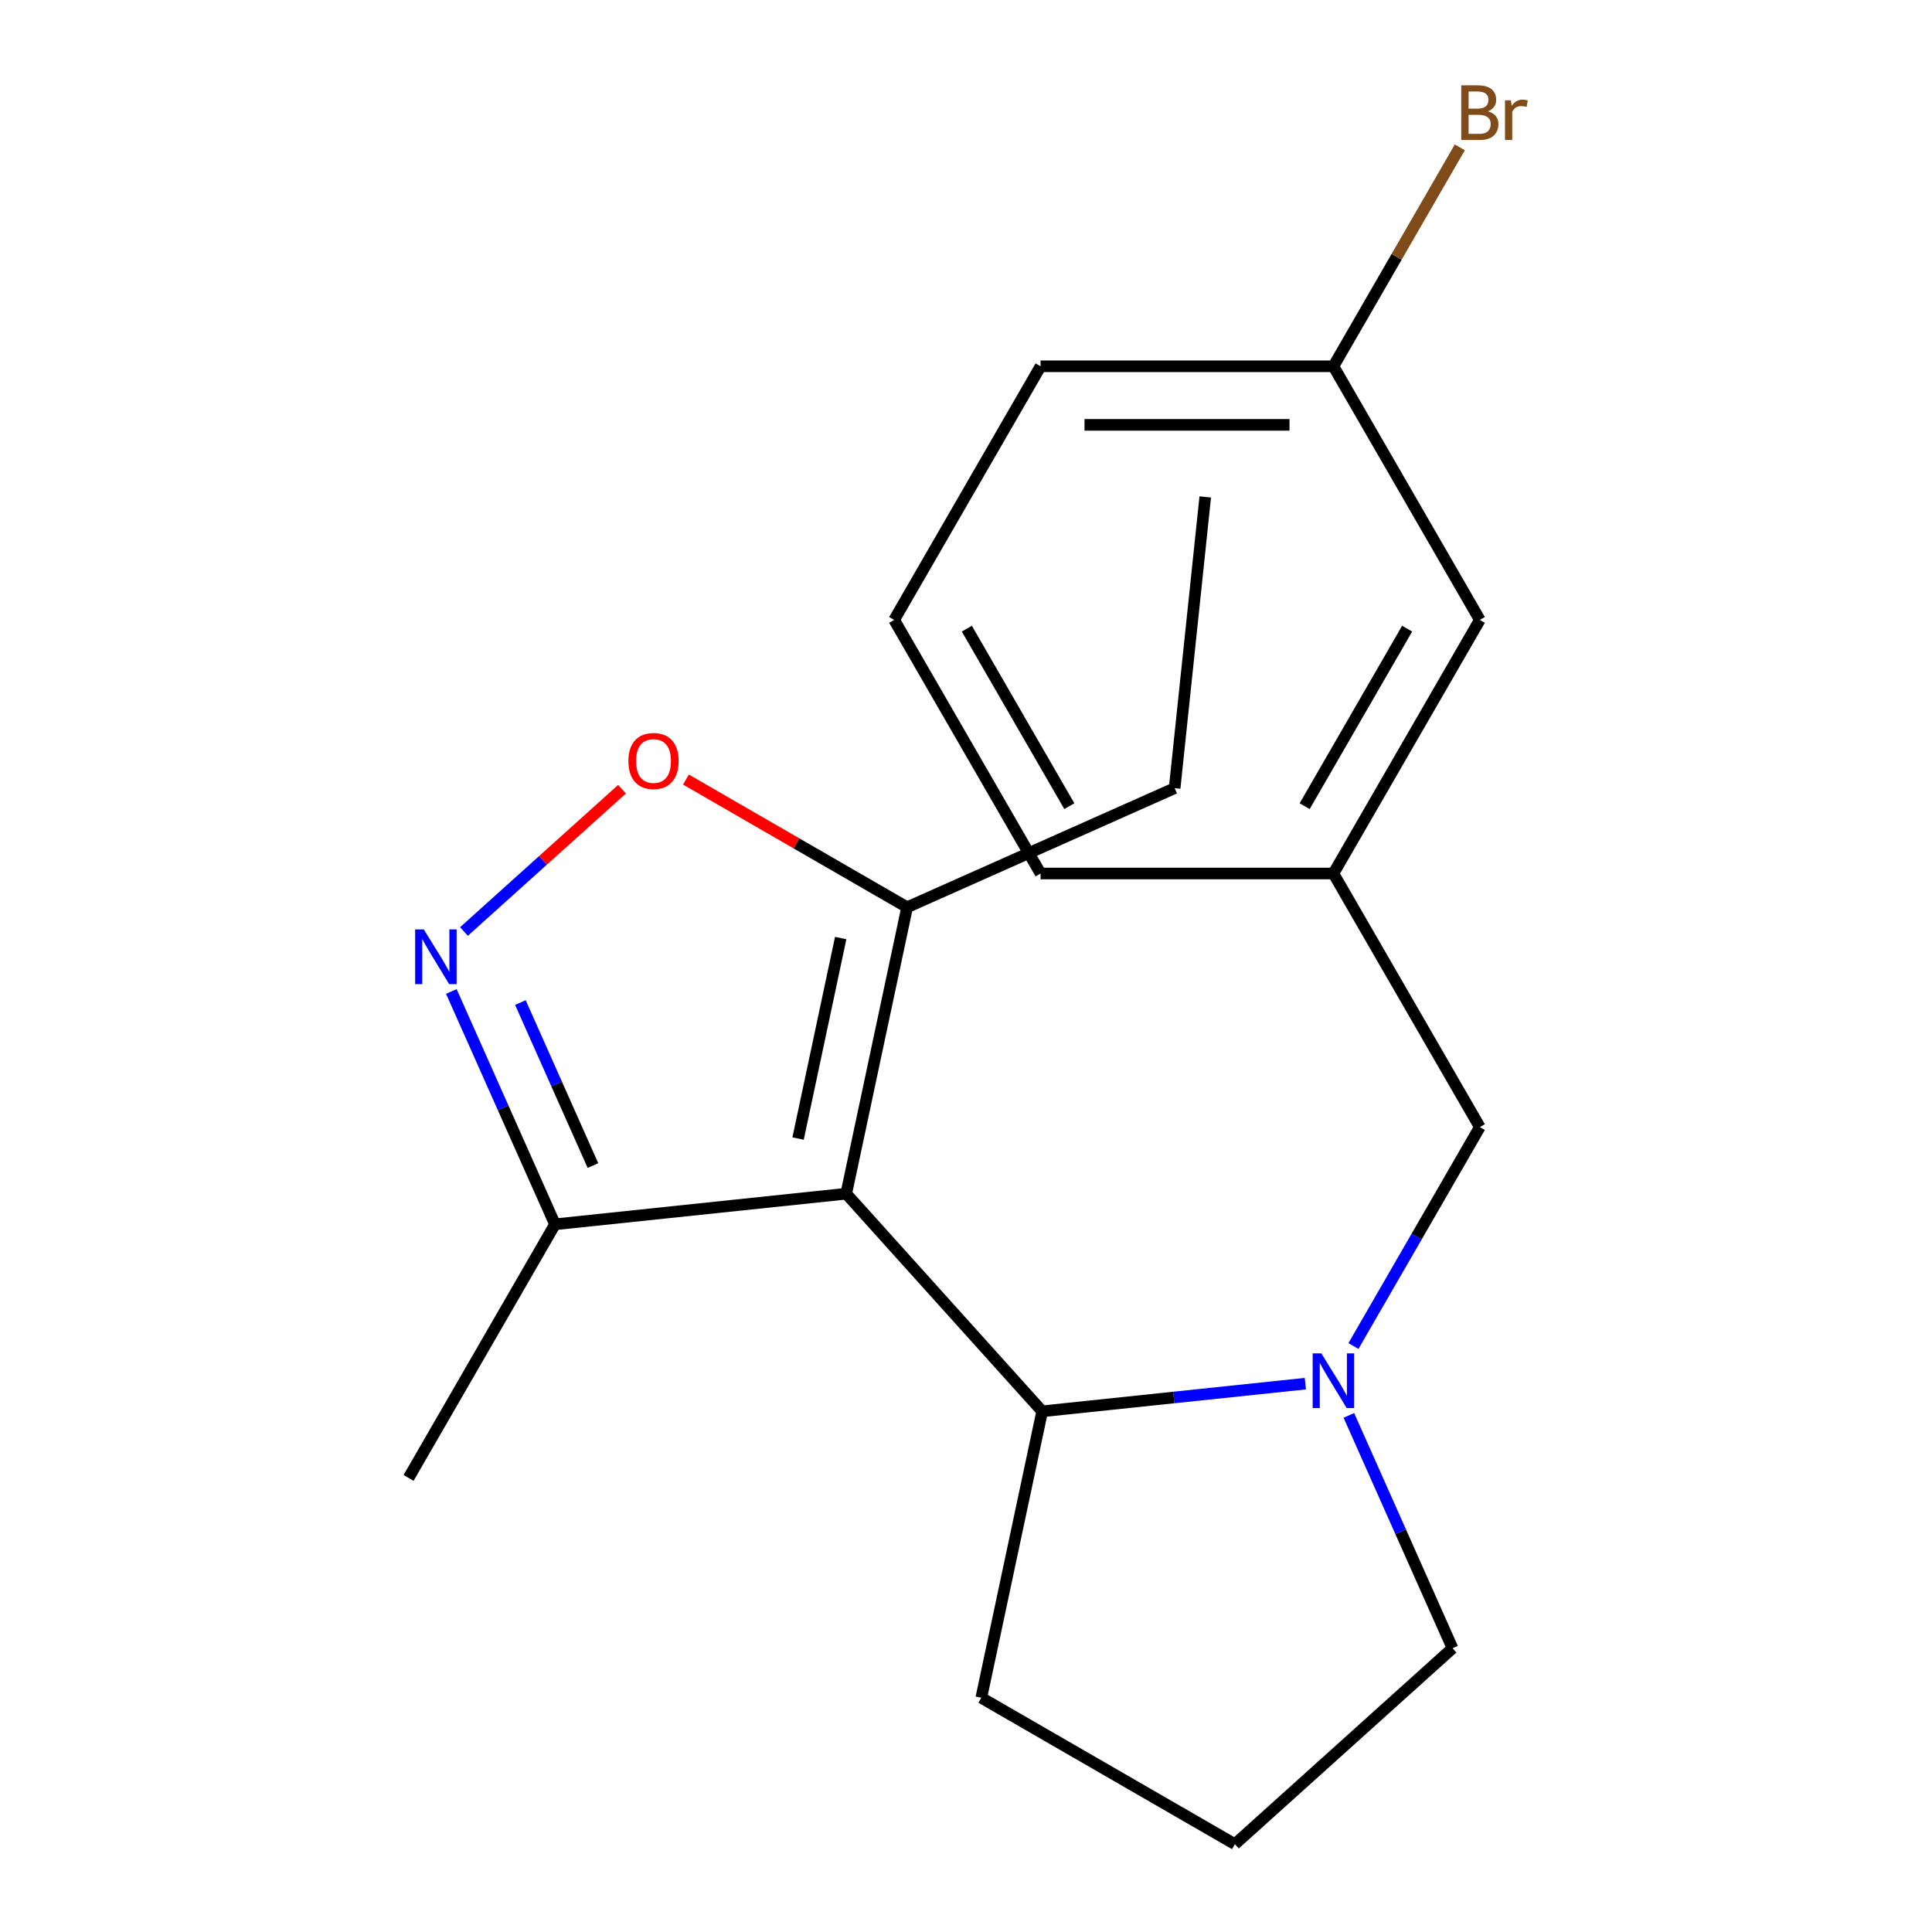 <?xml version='1.0' encoding='iso-8859-1'?>
<svg version='1.1' baseProfile='full'
              xmlns='http://www.w3.org/2000/svg'
                      xmlns:rdkit='http://www.rdkit.org/xml'
                      xmlns:xlink='http://www.w3.org/1999/xlink'
                  xml:space='preserve'
width='1000px' height='1000px' viewBox='0 0 1000 1000'>
<!-- END OF HEADER -->
<rect style='opacity:1.0;fill:#FFFFFF;stroke:none' width='1000' height='1000' x='0' y='0'> </rect>
<path class='bond-2' d='M 438.009,617.858 L 539.431,730.498' style='fill:none;fill-rule:evenodd;stroke:#000000;stroke-width:6px;stroke-linecap:butt;stroke-linejoin:miter;stroke-opacity:1' />
<path class='bond-4' d='M 438.009,617.858 L 469.523,469.597' style='fill:none;fill-rule:evenodd;stroke:#000000;stroke-width:6px;stroke-linecap:butt;stroke-linejoin:miter;stroke-opacity:1' />
<path class='bond-4' d='M 413.084,589.316 L 435.144,485.533' style='fill:none;fill-rule:evenodd;stroke:#000000;stroke-width:6px;stroke-linecap:butt;stroke-linejoin:miter;stroke-opacity:1' />
<path class='bond-5' d='M 438.009,617.858 L 287.267,633.701' style='fill:none;fill-rule:evenodd;stroke:#000000;stroke-width:6px;stroke-linecap:butt;stroke-linejoin:miter;stroke-opacity:1' />
<path class='bond-0' d='M 675.645,716.182 L 607.538,723.34' style='fill:none;fill-rule:evenodd;stroke:#0000FF;stroke-width:6px;stroke-linecap:butt;stroke-linejoin:miter;stroke-opacity:1' />
<path class='bond-0' d='M 607.538,723.34 L 539.431,730.498' style='fill:none;fill-rule:evenodd;stroke:#000000;stroke-width:6px;stroke-linecap:butt;stroke-linejoin:miter;stroke-opacity:1' />
<path class='bond-6' d='M 700.537,696.705 L 733.249,640.047' style='fill:none;fill-rule:evenodd;stroke:#0000FF;stroke-width:6px;stroke-linecap:butt;stroke-linejoin:miter;stroke-opacity:1' />
<path class='bond-6' d='M 733.249,640.047 L 765.96,583.389' style='fill:none;fill-rule:evenodd;stroke:#000000;stroke-width:6px;stroke-linecap:butt;stroke-linejoin:miter;stroke-opacity:1' />
<path class='bond-9' d='M 698.166,732.604 L 724.995,792.864' style='fill:none;fill-rule:evenodd;stroke:#0000FF;stroke-width:6px;stroke-linecap:butt;stroke-linejoin:miter;stroke-opacity:1' />
<path class='bond-9' d='M 724.995,792.864 L 751.824,853.123' style='fill:none;fill-rule:evenodd;stroke:#000000;stroke-width:6px;stroke-linecap:butt;stroke-linejoin:miter;stroke-opacity:1' />
<path class='bond-1' d='M 233.608,513.182 L 260.437,573.442' style='fill:none;fill-rule:evenodd;stroke:#0000FF;stroke-width:6px;stroke-linecap:butt;stroke-linejoin:miter;stroke-opacity:1' />
<path class='bond-1' d='M 260.437,573.442 L 287.267,633.701' style='fill:none;fill-rule:evenodd;stroke:#000000;stroke-width:6px;stroke-linecap:butt;stroke-linejoin:miter;stroke-opacity:1' />
<path class='bond-1' d='M 269.351,518.93 L 288.131,561.112' style='fill:none;fill-rule:evenodd;stroke:#0000FF;stroke-width:6px;stroke-linecap:butt;stroke-linejoin:miter;stroke-opacity:1' />
<path class='bond-1' d='M 288.131,561.112 L 306.912,603.293' style='fill:none;fill-rule:evenodd;stroke:#000000;stroke-width:6px;stroke-linecap:butt;stroke-linejoin:miter;stroke-opacity:1' />
<path class='bond-20' d='M 240.146,482.15 L 281.051,445.319' style='fill:none;fill-rule:evenodd;stroke:#0000FF;stroke-width:6px;stroke-linecap:butt;stroke-linejoin:miter;stroke-opacity:1' />
<path class='bond-20' d='M 281.051,445.319 L 321.957,408.488' style='fill:none;fill-rule:evenodd;stroke:#FF0000;stroke-width:6px;stroke-linecap:butt;stroke-linejoin:miter;stroke-opacity:1' />
<path class='bond-12' d='M 539.431,730.498 L 507.918,878.759' style='fill:none;fill-rule:evenodd;stroke:#000000;stroke-width:6px;stroke-linecap:butt;stroke-linejoin:miter;stroke-opacity:1' />
<path class='bond-3' d='M 355.046,403.504 L 412.285,436.55' style='fill:none;fill-rule:evenodd;stroke:#FF0000;stroke-width:6px;stroke-linecap:butt;stroke-linejoin:miter;stroke-opacity:1' />
<path class='bond-3' d='M 412.285,436.55 L 469.523,469.597' style='fill:none;fill-rule:evenodd;stroke:#000000;stroke-width:6px;stroke-linecap:butt;stroke-linejoin:miter;stroke-opacity:1' />
<path class='bond-13' d='M 469.523,469.597 L 607.992,407.947' style='fill:none;fill-rule:evenodd;stroke:#000000;stroke-width:6px;stroke-linecap:butt;stroke-linejoin:miter;stroke-opacity:1' />
<path class='bond-15' d='M 287.267,633.701 L 211.48,764.967' style='fill:none;fill-rule:evenodd;stroke:#000000;stroke-width:6px;stroke-linecap:butt;stroke-linejoin:miter;stroke-opacity:1' />
<path class='bond-7' d='M 765.96,583.389 L 690.174,452.123' style='fill:none;fill-rule:evenodd;stroke:#000000;stroke-width:6px;stroke-linecap:butt;stroke-linejoin:miter;stroke-opacity:1' />
<path class='bond-8' d='M 690.174,452.123 L 765.96,320.857' style='fill:none;fill-rule:evenodd;stroke:#000000;stroke-width:6px;stroke-linecap:butt;stroke-linejoin:miter;stroke-opacity:1' />
<path class='bond-8' d='M 675.289,417.275 L 728.339,325.389' style='fill:none;fill-rule:evenodd;stroke:#000000;stroke-width:6px;stroke-linecap:butt;stroke-linejoin:miter;stroke-opacity:1' />
<path class='bond-17' d='M 690.174,452.123 L 538.601,452.123' style='fill:none;fill-rule:evenodd;stroke:#000000;stroke-width:6px;stroke-linecap:butt;stroke-linejoin:miter;stroke-opacity:1' />
<path class='bond-10' d='M 765.96,320.857 L 690.174,189.591' style='fill:none;fill-rule:evenodd;stroke:#000000;stroke-width:6px;stroke-linecap:butt;stroke-linejoin:miter;stroke-opacity:1' />
<path class='bond-21' d='M 751.824,853.123 L 639.184,954.545' style='fill:none;fill-rule:evenodd;stroke:#000000;stroke-width:6px;stroke-linecap:butt;stroke-linejoin:miter;stroke-opacity:1' />
<path class='bond-11' d='M 690.174,189.591 L 722.886,132.932' style='fill:none;fill-rule:evenodd;stroke:#000000;stroke-width:6px;stroke-linecap:butt;stroke-linejoin:miter;stroke-opacity:1' />
<path class='bond-11' d='M 722.886,132.932 L 755.597,76.274' style='fill:none;fill-rule:evenodd;stroke:#7F4C19;stroke-width:6px;stroke-linecap:butt;stroke-linejoin:miter;stroke-opacity:1' />
<path class='bond-22' d='M 690.174,189.591 L 538.601,189.591' style='fill:none;fill-rule:evenodd;stroke:#000000;stroke-width:6px;stroke-linecap:butt;stroke-linejoin:miter;stroke-opacity:1' />
<path class='bond-22' d='M 667.438,219.905 L 561.337,219.905' style='fill:none;fill-rule:evenodd;stroke:#000000;stroke-width:6px;stroke-linecap:butt;stroke-linejoin:miter;stroke-opacity:1' />
<path class='bond-14' d='M 507.918,878.759 L 639.184,954.545' style='fill:none;fill-rule:evenodd;stroke:#000000;stroke-width:6px;stroke-linecap:butt;stroke-linejoin:miter;stroke-opacity:1' />
<path class='bond-19' d='M 607.992,407.947 L 623.836,257.204' style='fill:none;fill-rule:evenodd;stroke:#000000;stroke-width:6px;stroke-linecap:butt;stroke-linejoin:miter;stroke-opacity:1' />
<path class='bond-16' d='M 462.815,320.857 L 538.601,452.123' style='fill:none;fill-rule:evenodd;stroke:#000000;stroke-width:6px;stroke-linecap:butt;stroke-linejoin:miter;stroke-opacity:1' />
<path class='bond-16' d='M 500.436,325.389 L 553.486,417.275' style='fill:none;fill-rule:evenodd;stroke:#000000;stroke-width:6px;stroke-linecap:butt;stroke-linejoin:miter;stroke-opacity:1' />
<path class='bond-18' d='M 462.815,320.857 L 538.601,189.591' style='fill:none;fill-rule:evenodd;stroke:#000000;stroke-width:6px;stroke-linecap:butt;stroke-linejoin:miter;stroke-opacity:1' />
<path  class='atom-1' d='M 683.914 700.495
L 693.194 715.495
Q 694.114 716.975, 695.594 719.655
Q 697.074 722.335, 697.154 722.495
L 697.154 700.495
L 700.914 700.495
L 700.914 728.815
L 697.034 728.815
L 687.074 712.415
Q 685.914 710.495, 684.674 708.295
Q 683.474 706.095, 683.114 705.415
L 683.114 728.815
L 679.434 728.815
L 679.434 700.495
L 683.914 700.495
' fill='#0000FF'/>
<path  class='atom-2' d='M 219.357 481.073
L 228.637 496.073
Q 229.557 497.553, 231.037 500.233
Q 232.517 502.913, 232.597 503.073
L 232.597 481.073
L 236.357 481.073
L 236.357 509.393
L 232.477 509.393
L 222.517 492.993
Q 221.357 491.073, 220.117 488.873
Q 218.917 486.673, 218.557 485.993
L 218.557 509.393
L 214.877 509.393
L 214.877 481.073
L 219.357 481.073
' fill='#0000FF'/>
<path  class='atom-4' d='M 325.257 393.891
Q 325.257 387.091, 328.617 383.291
Q 331.977 379.491, 338.257 379.491
Q 344.537 379.491, 347.897 383.291
Q 351.257 387.091, 351.257 393.891
Q 351.257 400.771, 347.857 404.691
Q 344.457 408.571, 338.257 408.571
Q 332.017 408.571, 328.617 404.691
Q 325.257 400.811, 325.257 393.891
M 338.257 405.371
Q 342.577 405.371, 344.897 402.491
Q 347.257 399.571, 347.257 393.891
Q 347.257 388.331, 344.897 385.531
Q 342.577 382.691, 338.257 382.691
Q 333.937 382.691, 331.577 385.491
Q 329.257 388.291, 329.257 393.891
Q 329.257 399.611, 331.577 402.491
Q 333.937 405.371, 338.257 405.371
' fill='#FF0000'/>
<path  class='atom-12' d='M 770.1 57.605
Q 772.82 58.365, 774.18 60.045
Q 775.58 61.685, 775.58 64.125
Q 775.58 68.045, 773.06 70.285
Q 770.58 72.485, 765.86 72.485
L 756.34 72.485
L 756.34 44.165
L 764.7 44.165
Q 769.54 44.165, 771.98 46.125
Q 774.42 48.085, 774.42 51.685
Q 774.42 55.965, 770.1 57.605
M 760.14 47.365
L 760.14 56.245
L 764.7 56.245
Q 767.5 56.245, 768.94 55.125
Q 770.42 53.965, 770.42 51.685
Q 770.42 47.365, 764.7 47.365
L 760.14 47.365
M 765.86 69.285
Q 768.62 69.285, 770.1 67.965
Q 771.58 66.645, 771.58 64.125
Q 771.58 61.805, 769.94 60.645
Q 768.34 59.445, 765.26 59.445
L 760.14 59.445
L 760.14 69.285
L 765.86 69.285
' fill='#7F4C19'/>
<path  class='atom-12' d='M 782.02 51.925
L 782.46 54.765
Q 784.62 51.565, 788.14 51.565
Q 789.26 51.565, 790.78 51.965
L 790.18 55.325
Q 788.46 54.925, 787.5 54.925
Q 785.82 54.925, 784.7 55.605
Q 783.62 56.245, 782.74 57.805
L 782.74 72.485
L 778.98 72.485
L 778.98 51.925
L 782.02 51.925
' fill='#7F4C19'/>
</svg>
